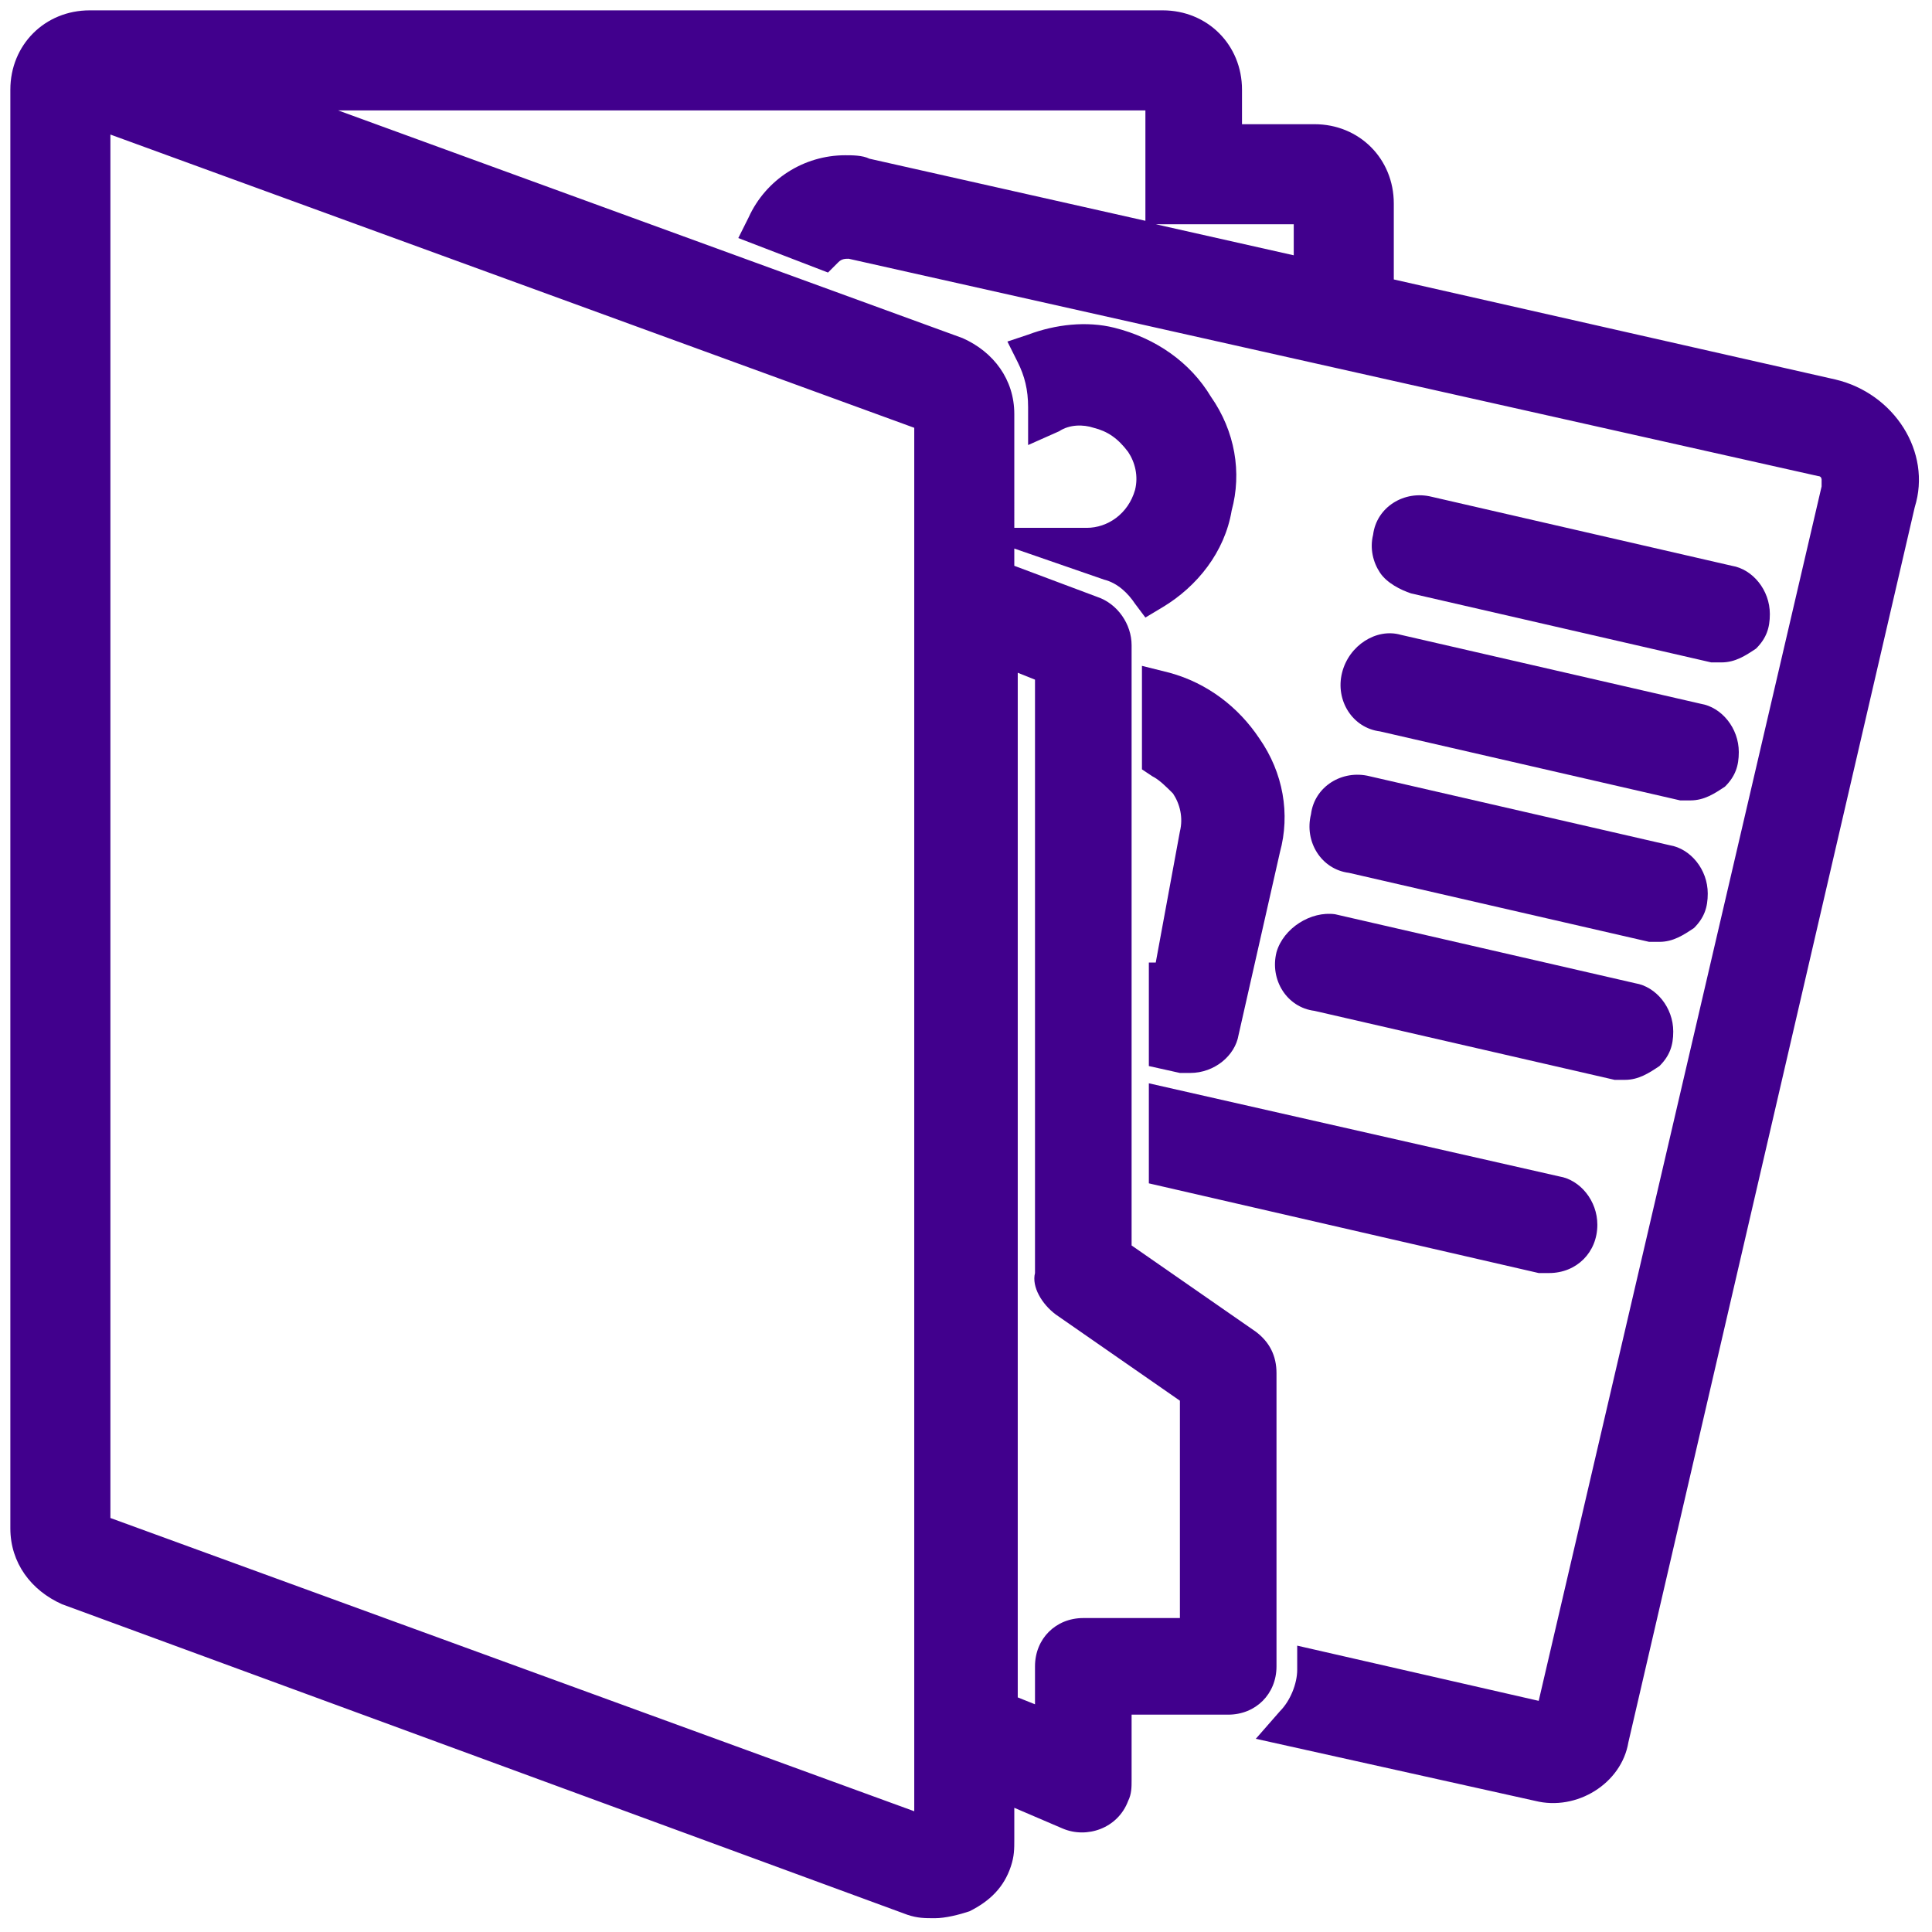 <?xml version="1.0" encoding="utf-8"?>
<!-- Generator: Adobe Illustrator 26.0.1, SVG Export Plug-In . SVG Version: 6.00 Build 0)  -->
<svg version="1.1" id="Camada_1" xmlns="http://www.w3.org/2000/svg" xmlns:xlink="http://www.w3.org/1999/xlink" x="0px" y="0px"
	 viewBox="0 0 56 56" style="enable-background:new 0 0 56 56;" xml:space="preserve">
<style type="text/css">
	.st0{fill:#41008D;}
</style>
<g>
	<path class="st0" d="M40.9,17.2l8.7,2c0.1,0,0.2,0,0.3,0c0.4,0,0.7-0.2,1-0.4c0.3-0.3,0.4-0.6,0.4-1c0-0.7-0.5-1.3-1.1-1.4l-8.7-2
		c-0.8-0.2-1.6,0.3-1.7,1.1c-0.1,0.4,0,0.8,0.2,1.1C40.2,16.9,40.6,17.1,40.9,17.2z"/>
	<path class="st0" d="M38.9,19.5L38.9,19.5c-0.2,0.8,0.3,1.6,1.1,1.7l8.7,2c0.1,0,0.2,0,0.3,0c0.4,0,0.7-0.2,1-0.4
		c0.3-0.3,0.4-0.6,0.4-1c0-0.7-0.5-1.3-1.1-1.4l-8.7-2C39.9,18.2,39.1,18.7,38.9,19.5z"/>
	<path class="st0" d="M38,23.6L38,23.6c-0.2,0.8,0.3,1.6,1.1,1.7l8.7,2c0.1,0,0.2,0,0.3,0c0.4,0,0.7-0.2,1-0.4
		c0.3-0.3,0.4-0.6,0.4-1c0-0.7-0.5-1.3-1.1-1.4l-8.7-2C38.9,22.3,38.1,22.8,38,23.6z"/>
	<path class="st0" d="M37,27.6L37,27.6c-0.2,0.8,0.3,1.6,1.1,1.7l8.7,2c0.1,0,0.2,0,0.3,0c0.4,0,0.7-0.2,1-0.4
		c0.3-0.3,0.4-0.6,0.4-1c0-0.7-0.5-1.3-1.1-1.4l-8.7-2C38,26.4,37.2,26.9,37,27.6z"/>
	<path class="st0" d="M33.3,34.3l11.3,2.6c0.1,0,0.2,0,0.3,0h0c0.8,0,1.4-0.6,1.4-1.4c0-0.7-0.5-1.3-1.1-1.4l-11.9-2.7V34.3z"/>
	<path class="st0" d="M33.5,27.9l-0.2,0v3l0.9,0.2c0.1,0,0.2,0,0.3,0c0.7,0,1.3-0.5,1.4-1.1l1.2-5.3c0.3-1.1,0.1-2.3-0.6-3.3
		c-0.6-0.9-1.5-1.6-2.6-1.9l-0.8-0.2v3l0.3,0.2c0.2,0.1,0.4,0.3,0.6,0.5c0.2,0.3,0.3,0.7,0.2,1.1L33.5,27.9z"/>
	<path class="st0" d="M53.2,11L40.4,8.1V5.9c0-1.3-1-2.3-2.3-2.3H36v-1c0-1.3-1-2.3-2.3-2.3H2.6c-1.3,0-2.3,1-2.3,2.3l0,0.2
		c0,0.1,0,0.2,0,0.2v41.3c0,1,0.6,1.8,1.5,2.2l24.5,9c0.3,0.1,0.5,0.1,0.8,0.1c0.3,0,0.7-0.1,1-0.2c0.6-0.3,1-0.7,1.2-1.3
		c0.1-0.3,0.1-0.5,0.1-0.8v-0.9l1.4,0.6c0.7,0.3,1.6,0,1.9-0.8c0.1-0.2,0.1-0.4,0.1-0.6v-1.9h2.8c0.8,0,1.4-0.6,1.4-1.4v-8.5
		c0-0.5-0.2-0.9-0.6-1.2l-3.6-2.5V18.7c0-0.6-0.4-1.2-1-1.4l-2.4-0.9v-0.5l2.6,0.9c0.4,0.1,0.7,0.4,0.9,0.7l0.3,0.4l0.5-0.3
		c1-0.6,1.8-1.6,2-2.8c0.3-1.1,0.1-2.3-0.6-3.3c-0.6-1-1.6-1.7-2.8-2c-0.8-0.2-1.7-0.1-2.5,0.2l-0.6,0.2l0.3,0.6
		c0.2,0.4,0.3,0.8,0.3,1.3v1.1l0.9-0.4c0.3-0.2,0.7-0.2,1-0.1c0.4,0.1,0.7,0.3,1,0.7c0.2,0.3,0.3,0.7,0.2,1.1
		c-0.2,0.7-0.8,1.1-1.4,1.1l-2.1,0V12c0-1-0.6-1.8-1.5-2.2L9.8,3.2h23.4v3.2l-8-1.8c-0.2-0.1-0.5-0.1-0.7-0.1
		c-1.2,0-2.3,0.7-2.8,1.8l-0.3,0.6l2.6,1l0.3-0.3c0.1-0.1,0.2-0.1,0.3-0.1l28.1,6.3c0.1,0,0.1,0.1,0.1,0.1c0,0,0,0.1,0,0.2
		l-8.2,35.2l-7-1.6l0,0.7c0,0.4-0.2,0.9-0.5,1.2l-0.7,0.8l8.1,1.8c1.2,0.3,2.5-0.5,2.7-1.7l8.3-35.8C56,13.1,54.9,11.4,53.2,11z
		 M30.6,38.1l3.6,2.5v6.3h-2.8c-0.8,0-1.4,0.6-1.4,1.4v1.1l-0.5-0.2V19.5l0.5,0.2v17.2C29.9,37.3,30.2,37.8,30.6,38.1z M3.2,44V3.9
		l23.3,8.5v40.1L3.2,44z M37.5,6.5v0.9l-4-0.9H37.5z"/>
</g>
</svg>
